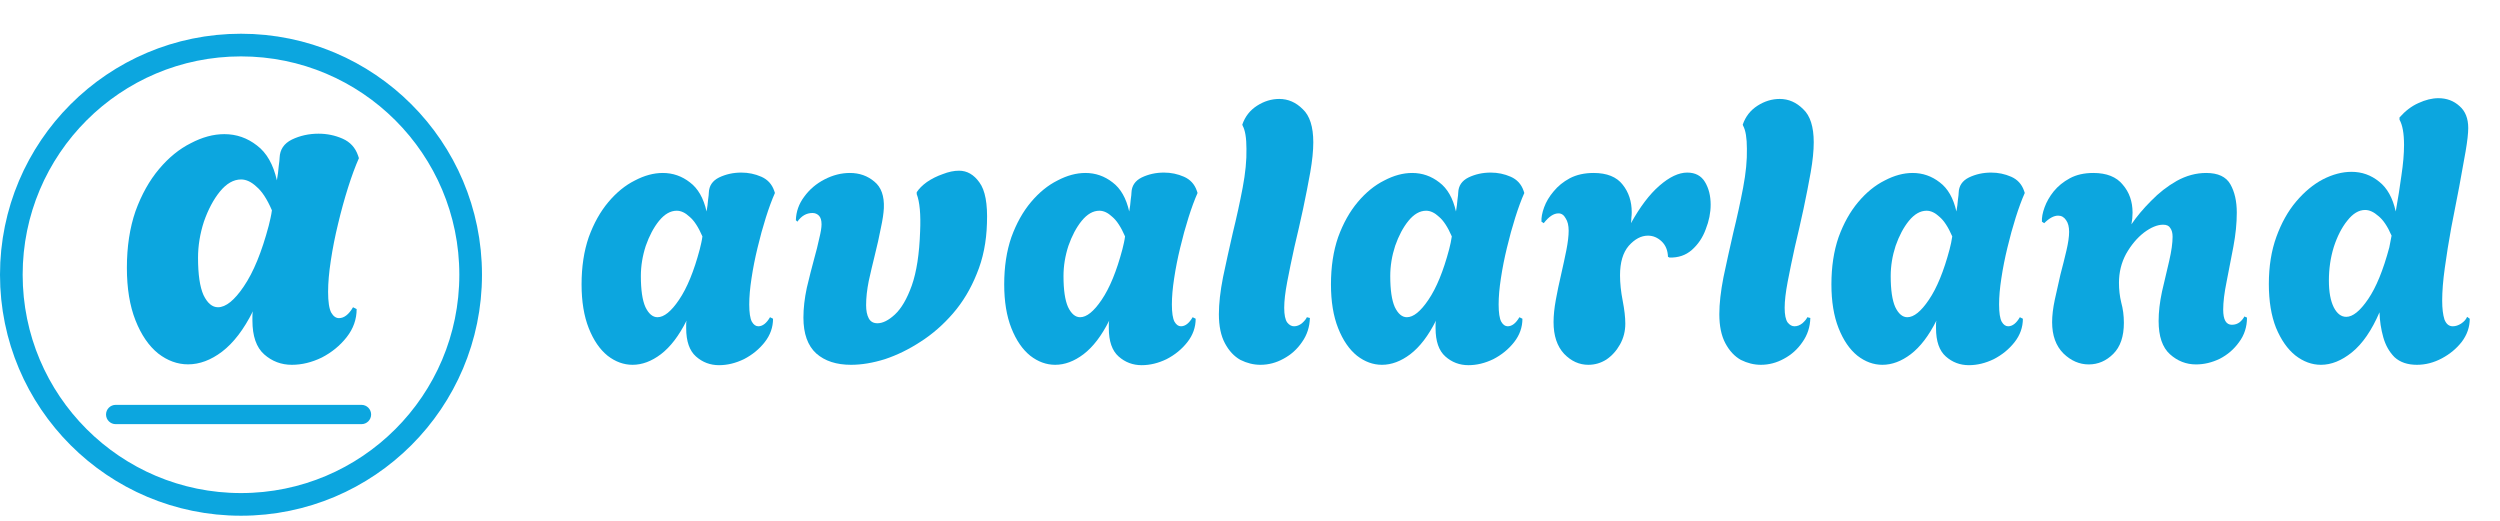 <svg width="331" height="69" viewBox="0 0 331 69" fill="none" xmlns="http://www.w3.org/2000/svg">
    <path d="M47.861 53.604H15.316C14.611 53.604 14.039 54.176 14.039 54.881C14.039 55.586 14.611 56.157 15.316 56.157H47.861C48.566 56.157 49.137 55.586 49.137 54.881C49.137 54.176 48.566 53.604 47.861 53.604Z" fill="#0CA6DF"/>
    <path d="M95.2 48.35C94.033 48.35 93.017 47.967 92.15 47.2C91.283 46.433 90.85 45.183 90.85 43.45C90.85 43.283 90.85 43.117 90.85 42.95C90.85 42.783 90.867 42.617 90.9 42.45C89.9 44.45 88.767 45.933 87.5 46.9C86.267 47.833 85.017 48.3 83.75 48.3C82.583 48.3 81.483 47.9 80.45 47.1C79.417 46.267 78.583 45.05 77.95 43.45C77.317 41.85 77 39.917 77 37.65C77 35.317 77.317 33.233 77.95 31.4C78.617 29.567 79.483 28.017 80.55 26.75C81.617 25.483 82.783 24.533 84.05 23.9C85.317 23.233 86.55 22.9 87.75 22.9C89.083 22.9 90.283 23.317 91.35 24.15C92.417 24.95 93.15 26.233 93.55 28C93.65 27.433 93.717 26.917 93.75 26.45C93.817 25.983 93.85 25.667 93.85 25.5C93.883 24.6 94.333 23.933 95.2 23.5C96.1 23.067 97.083 22.85 98.15 22.85C99.083 22.85 99.967 23.033 100.8 23.4C101.633 23.767 102.2 24.383 102.5 25.25L102.6 25.55C102.2 26.45 101.8 27.533 101.4 28.8C101 30.067 100.633 31.4 100.3 32.8C99.967 34.167 99.7 35.517 99.5 36.85C99.3 38.15 99.2 39.3 99.2 40.3C99.2 41.4 99.317 42.167 99.55 42.6C99.783 43 100.067 43.2 100.4 43.2C100.967 43.2 101.483 42.8 101.95 42L102.35 42.2C102.35 43.333 101.983 44.367 101.25 45.3C100.517 46.233 99.6 46.983 98.5 47.55C97.4 48.083 96.3 48.35 95.2 48.35ZM87.05 42C87.917 42 88.867 41.233 89.9 39.7C90.967 38.133 91.883 35.9 92.65 33C92.717 32.7 92.783 32.417 92.85 32.15C92.917 31.85 92.967 31.567 93 31.3C92.467 30.067 91.9 29.2 91.3 28.7C90.733 28.167 90.167 27.9 89.6 27.9C88.767 27.9 87.983 28.35 87.25 29.25C86.55 30.117 85.967 31.217 85.5 32.55C85.067 33.883 84.85 35.217 84.85 36.55C84.85 38.383 85.05 39.75 85.45 40.65C85.883 41.55 86.417 42 87.05 42Z" fill="#0CA6DF"/>
    <path d="M112.673 48.3C110.739 48.3 109.206 47.8 108.073 46.8C106.939 45.767 106.373 44.183 106.373 42.05C106.373 40.817 106.523 39.5 106.823 38.1C107.156 36.7 107.473 35.45 107.773 34.35C108.073 33.283 108.306 32.35 108.473 31.55C108.673 30.75 108.773 30.133 108.773 29.7C108.773 29.167 108.656 28.783 108.423 28.55C108.189 28.317 107.906 28.2 107.573 28.2C106.773 28.2 106.106 28.583 105.573 29.35L105.373 29.15C105.406 28.017 105.773 26.983 106.473 26.05C107.173 25.083 108.073 24.317 109.173 23.75C110.273 23.183 111.389 22.9 112.523 22.9C113.789 22.9 114.873 23.283 115.773 24.05C116.673 24.783 117.089 25.95 117.023 27.55C116.989 28.25 116.856 29.133 116.623 30.2C116.423 31.267 116.139 32.533 115.773 34C115.539 34.933 115.289 36 115.023 37.2C114.789 38.367 114.673 39.433 114.673 40.4C114.673 41.133 114.789 41.717 115.023 42.15C115.256 42.583 115.639 42.8 116.173 42.8C116.873 42.8 117.639 42.417 118.473 41.65C119.339 40.85 120.089 39.567 120.723 37.8C121.356 36 121.723 33.617 121.823 30.65C121.923 28.383 121.773 26.733 121.373 25.7V25.45C121.673 24.983 122.123 24.533 122.723 24.1C123.356 23.667 124.056 23.317 124.823 23.05C125.589 22.75 126.306 22.6 126.973 22.6C128.039 22.6 128.939 23.117 129.673 24.15C130.439 25.183 130.773 26.983 130.673 29.55C130.606 32.017 130.156 34.25 129.323 36.25C128.523 38.25 127.473 40 126.173 41.5C124.873 43 123.439 44.25 121.873 45.25C120.339 46.25 118.773 47.017 117.173 47.55C115.573 48.05 114.073 48.3 112.673 48.3Z" fill="#0CA6DF"/>
    <path d="M151.157 48.35C149.99 48.35 148.974 47.967 148.107 47.2C147.24 46.433 146.807 45.183 146.807 43.45C146.807 43.283 146.807 43.117 146.807 42.95C146.807 42.783 146.824 42.617 146.857 42.45C145.857 44.45 144.724 45.933 143.457 46.9C142.224 47.833 140.974 48.3 139.707 48.3C138.54 48.3 137.44 47.9 136.407 47.1C135.374 46.267 134.54 45.05 133.907 43.45C133.274 41.85 132.957 39.917 132.957 37.65C132.957 35.317 133.274 33.233 133.907 31.4C134.574 29.567 135.44 28.017 136.507 26.75C137.574 25.483 138.74 24.533 140.007 23.9C141.274 23.233 142.507 22.9 143.707 22.9C145.04 22.9 146.24 23.317 147.307 24.15C148.374 24.95 149.107 26.233 149.507 28C149.607 27.433 149.674 26.917 149.707 26.45C149.774 25.983 149.807 25.667 149.807 25.5C149.84 24.6 150.29 23.933 151.157 23.5C152.057 23.067 153.04 22.85 154.107 22.85C155.04 22.85 155.924 23.033 156.757 23.4C157.59 23.767 158.157 24.383 158.457 25.25L158.557 25.55C158.157 26.45 157.757 27.533 157.357 28.8C156.957 30.067 156.59 31.4 156.257 32.8C155.924 34.167 155.657 35.517 155.457 36.85C155.257 38.15 155.157 39.3 155.157 40.3C155.157 41.4 155.274 42.167 155.507 42.6C155.74 43 156.024 43.2 156.357 43.2C156.924 43.2 157.44 42.8 157.907 42L158.307 42.2C158.307 43.333 157.94 44.367 157.207 45.3C156.474 46.233 155.557 46.983 154.457 47.55C153.357 48.083 152.257 48.35 151.157 48.35ZM143.007 42C143.874 42 144.824 41.233 145.857 39.7C146.924 38.133 147.84 35.9 148.607 33C148.674 32.7 148.74 32.417 148.807 32.15C148.874 31.85 148.924 31.567 148.957 31.3C148.424 30.067 147.857 29.2 147.257 28.7C146.69 28.167 146.124 27.9 145.557 27.9C144.724 27.9 143.94 28.35 143.207 29.25C142.507 30.117 141.924 31.217 141.457 32.55C141.024 33.883 140.807 35.217 140.807 36.55C140.807 38.383 141.007 39.75 141.407 40.65C141.84 41.55 142.374 42 143.007 42Z" fill="#0CA6DF"/>
    <path d="M166.88 48.3C165.98 48.3 165.096 48.083 164.23 47.65C163.396 47.183 162.713 46.45 162.18 45.45C161.646 44.45 161.38 43.167 161.38 41.6C161.38 40.2 161.563 38.567 161.93 36.7C162.33 34.8 162.763 32.833 163.23 30.8C163.73 28.767 164.163 26.783 164.53 24.85C164.896 22.917 165.063 21.2 165.03 19.7C165.03 18.267 164.863 17.25 164.53 16.65L164.48 16.5C164.846 15.433 165.496 14.6 166.43 14C167.363 13.4 168.346 13.1 169.38 13.1C170.546 13.1 171.58 13.55 172.48 14.45C173.413 15.317 173.88 16.783 173.88 18.85C173.88 19.95 173.746 21.267 173.48 22.8C173.213 24.3 172.896 25.917 172.53 27.65C172.163 29.35 171.78 31.033 171.38 32.7C171.013 34.367 170.696 35.9 170.43 37.3C170.163 38.7 170.03 39.85 170.03 40.75C170.03 41.683 170.163 42.333 170.43 42.7C170.696 43.033 170.996 43.2 171.33 43.2C171.696 43.2 172.046 43.067 172.38 42.8C172.713 42.5 172.93 42.233 173.03 42L173.43 42.1C173.396 43.3 173.046 44.367 172.38 45.3C171.746 46.233 170.93 46.967 169.93 47.5C168.963 48.033 167.946 48.3 166.88 48.3Z" fill="#0CA6DF"/>
    <path d="M194.419 48.35C193.252 48.35 192.235 47.967 191.369 47.2C190.502 46.433 190.069 45.183 190.069 43.45C190.069 43.283 190.069 43.117 190.069 42.95C190.069 42.783 190.085 42.617 190.119 42.45C189.119 44.45 187.985 45.933 186.719 46.9C185.485 47.833 184.235 48.3 182.969 48.3C181.802 48.3 180.702 47.9 179.669 47.1C178.635 46.267 177.802 45.05 177.169 43.45C176.535 41.85 176.219 39.917 176.219 37.65C176.219 35.317 176.535 33.233 177.169 31.4C177.835 29.567 178.702 28.017 179.769 26.75C180.835 25.483 182.002 24.533 183.269 23.9C184.535 23.233 185.769 22.9 186.969 22.9C188.302 22.9 189.502 23.317 190.569 24.15C191.635 24.95 192.369 26.233 192.769 28C192.869 27.433 192.935 26.917 192.969 26.45C193.035 25.983 193.069 25.667 193.069 25.5C193.102 24.6 193.552 23.933 194.419 23.5C195.319 23.067 196.302 22.85 197.369 22.85C198.302 22.85 199.185 23.033 200.019 23.4C200.852 23.767 201.419 24.383 201.719 25.25L201.819 25.55C201.419 26.45 201.019 27.533 200.619 28.8C200.219 30.067 199.852 31.4 199.519 32.8C199.185 34.167 198.919 35.517 198.719 36.85C198.519 38.15 198.419 39.3 198.419 40.3C198.419 41.4 198.535 42.167 198.769 42.6C199.002 43 199.285 43.2 199.619 43.2C200.185 43.2 200.702 42.8 201.169 42L201.569 42.2C201.569 43.333 201.202 44.367 200.469 45.3C199.735 46.233 198.819 46.983 197.719 47.55C196.619 48.083 195.519 48.35 194.419 48.35ZM186.269 42C187.135 42 188.085 41.233 189.119 39.7C190.185 38.133 191.102 35.9 191.869 33C191.935 32.7 192.002 32.417 192.069 32.15C192.135 31.85 192.185 31.567 192.219 31.3C191.685 30.067 191.119 29.2 190.519 28.7C189.952 28.167 189.385 27.9 188.819 27.9C187.985 27.9 187.202 28.35 186.469 29.25C185.769 30.117 185.185 31.217 184.719 32.55C184.285 33.883 184.069 35.217 184.069 36.55C184.069 38.383 184.269 39.75 184.669 40.65C185.102 41.55 185.635 42 186.269 42Z" fill="#0CA6DF"/>
    <path d="M210.291 48.3C209.091 48.3 208.025 47.817 207.091 46.85C206.158 45.85 205.691 44.45 205.691 42.65C205.691 41.783 205.791 40.8 205.991 39.7C206.191 38.6 206.425 37.483 206.691 36.35C206.958 35.183 207.191 34.1 207.391 33.1C207.591 32.067 207.691 31.217 207.691 30.55C207.691 29.85 207.558 29.3 207.291 28.9C207.058 28.467 206.741 28.25 206.341 28.25C205.708 28.25 205.058 28.683 204.391 29.55L204.091 29.35C204.058 28.817 204.175 28.183 204.441 27.45C204.708 26.717 205.125 26.017 205.691 25.35C206.258 24.65 206.975 24.067 207.841 23.6C208.741 23.133 209.791 22.9 210.991 22.9C212.758 22.9 214.041 23.417 214.841 24.45C215.641 25.45 216.041 26.667 216.041 28.1C216.041 28.333 216.025 28.583 215.991 28.85C215.991 29.083 215.975 29.317 215.941 29.55C217.141 27.383 218.391 25.733 219.691 24.6C221.025 23.433 222.258 22.85 223.391 22.85C224.458 22.85 225.241 23.267 225.741 24.1C226.241 24.933 226.491 25.933 226.491 27.1C226.491 28.167 226.275 29.25 225.841 30.35C225.441 31.45 224.825 32.367 223.991 33.1C223.191 33.8 222.208 34.133 221.041 34.1L220.841 34C220.808 33.133 220.525 32.45 219.991 31.95C219.458 31.45 218.858 31.2 218.191 31.2C217.291 31.2 216.441 31.65 215.641 32.55C214.875 33.45 214.491 34.75 214.491 36.45C214.491 37.483 214.608 38.6 214.841 39.8C215.075 41 215.191 42.017 215.191 42.85C215.191 43.85 214.958 44.767 214.491 45.6C214.025 46.433 213.425 47.1 212.691 47.6C211.958 48.067 211.158 48.3 210.291 48.3Z" fill="#0CA6DF"/>
    <path d="M233.139 48.3C232.239 48.3 231.356 48.083 230.489 47.65C229.656 47.183 228.973 46.45 228.439 45.45C227.906 44.45 227.639 43.167 227.639 41.6C227.639 40.2 227.823 38.567 228.189 36.7C228.589 34.8 229.023 32.833 229.489 30.8C229.989 28.767 230.423 26.783 230.789 24.85C231.156 22.917 231.323 21.2 231.289 19.7C231.289 18.267 231.123 17.25 230.789 16.65L230.739 16.5C231.106 15.433 231.756 14.6 232.689 14C233.623 13.4 234.606 13.1 235.639 13.1C236.806 13.1 237.839 13.55 238.739 14.45C239.673 15.317 240.139 16.783 240.139 18.85C240.139 19.95 240.006 21.267 239.739 22.8C239.473 24.3 239.156 25.917 238.789 27.65C238.423 29.35 238.039 31.033 237.639 32.7C237.273 34.367 236.956 35.9 236.689 37.3C236.423 38.7 236.289 39.85 236.289 40.75C236.289 41.683 236.423 42.333 236.689 42.7C236.956 43.033 237.256 43.2 237.589 43.2C237.956 43.2 238.306 43.067 238.639 42.8C238.973 42.5 239.189 42.233 239.289 42L239.689 42.1C239.656 43.3 239.306 44.367 238.639 45.3C238.006 46.233 237.189 46.967 236.189 47.5C235.223 48.033 234.206 48.3 233.139 48.3Z" fill="#0CA6DF"/>
    <path d="M260.679 48.35C259.512 48.35 258.495 47.967 257.629 47.2C256.762 46.433 256.329 45.183 256.329 43.45C256.329 43.283 256.329 43.117 256.329 42.95C256.329 42.783 256.345 42.617 256.379 42.45C255.379 44.45 254.245 45.933 252.979 46.9C251.745 47.833 250.495 48.3 249.229 48.3C248.062 48.3 246.962 47.9 245.929 47.1C244.895 46.267 244.062 45.05 243.429 43.45C242.795 41.85 242.479 39.917 242.479 37.65C242.479 35.317 242.795 33.233 243.429 31.4C244.095 29.567 244.962 28.017 246.029 26.75C247.095 25.483 248.262 24.533 249.529 23.9C250.795 23.233 252.029 22.9 253.229 22.9C254.562 22.9 255.762 23.317 256.829 24.15C257.895 24.95 258.629 26.233 259.029 28C259.129 27.433 259.195 26.917 259.229 26.45C259.295 25.983 259.329 25.667 259.329 25.5C259.362 24.6 259.812 23.933 260.679 23.5C261.579 23.067 262.562 22.85 263.629 22.85C264.562 22.85 265.445 23.033 266.279 23.4C267.112 23.767 267.679 24.383 267.979 25.25L268.079 25.55C267.679 26.45 267.279 27.533 266.879 28.8C266.479 30.067 266.112 31.4 265.779 32.8C265.445 34.167 265.179 35.517 264.979 36.85C264.779 38.15 264.679 39.3 264.679 40.3C264.679 41.4 264.795 42.167 265.029 42.6C265.262 43 265.545 43.2 265.879 43.2C266.445 43.2 266.962 42.8 267.429 42L267.829 42.2C267.829 43.333 267.462 44.367 266.729 45.3C265.995 46.233 265.079 46.983 263.979 47.55C262.879 48.083 261.779 48.35 260.679 48.35ZM252.529 42C253.395 42 254.345 41.233 255.379 39.7C256.445 38.133 257.362 35.9 258.129 33C258.195 32.7 258.262 32.417 258.329 32.15C258.395 31.85 258.445 31.567 258.479 31.3C257.945 30.067 257.379 29.2 256.779 28.7C256.212 28.167 255.645 27.9 255.079 27.9C254.245 27.9 253.462 28.35 252.729 29.25C252.029 30.117 251.445 31.217 250.979 32.55C250.545 33.883 250.329 35.217 250.329 36.55C250.329 38.383 250.529 39.75 250.929 40.65C251.362 41.55 251.895 42 252.529 42Z" fill="#0CA6DF"/>
    <path d="M276.551 48.25C275.318 48.25 274.201 47.767 273.201 46.8C272.201 45.8 271.701 44.417 271.701 42.65C271.701 41.783 271.818 40.8 272.051 39.7C272.285 38.6 272.535 37.483 272.801 36.35C273.101 35.217 273.368 34.15 273.601 33.15C273.834 32.15 273.951 31.333 273.951 30.7C273.951 30.033 273.818 29.517 273.551 29.15C273.285 28.75 272.935 28.55 272.501 28.55C271.935 28.55 271.318 28.883 270.651 29.55L270.351 29.35C270.318 28.817 270.435 28.183 270.701 27.45C270.968 26.717 271.368 26.017 271.901 25.35C272.468 24.65 273.185 24.067 274.051 23.6C274.918 23.133 275.951 22.9 277.151 22.9C278.918 22.9 280.218 23.417 281.051 24.45C281.918 25.45 282.351 26.683 282.351 28.15C282.351 28.683 282.301 29.2 282.201 29.7C282.901 28.667 283.768 27.633 284.801 26.6C285.835 25.533 286.968 24.65 288.201 23.95C289.468 23.25 290.768 22.9 292.101 22.9C293.668 22.9 294.735 23.4 295.301 24.4C295.868 25.4 296.151 26.65 296.151 28.15C296.151 29.55 296.001 31.05 295.701 32.65C295.401 34.25 295.101 35.8 294.801 37.3C294.501 38.767 294.351 40 294.351 41C294.351 42.333 294.735 43 295.501 43C295.901 43 296.251 42.883 296.551 42.65C296.851 42.383 297.051 42.133 297.151 41.9L297.501 42.05C297.501 43.283 297.151 44.367 296.451 45.3C295.785 46.233 294.935 46.967 293.901 47.5C292.868 48 291.818 48.25 290.751 48.25C289.451 48.25 288.301 47.8 287.301 46.9C286.301 46 285.801 44.533 285.801 42.5C285.801 41.3 285.951 40 286.251 38.6C286.585 37.2 286.901 35.85 287.201 34.55C287.501 33.25 287.651 32.183 287.651 31.35C287.651 30.85 287.551 30.467 287.351 30.2C287.184 29.9 286.868 29.75 286.401 29.75C285.635 29.75 284.784 30.1 283.851 30.8C282.951 31.5 282.168 32.433 281.501 33.6C280.868 34.767 280.551 36.05 280.551 37.45C280.551 38.35 280.651 39.217 280.851 40.05C281.084 40.883 281.201 41.783 281.201 42.75C281.201 44.55 280.735 45.917 279.801 46.85C278.868 47.783 277.785 48.25 276.551 48.25Z" fill="#0CA6DF"/>
    <path d="M307.295 48.3C306.095 48.3 304.961 47.883 303.895 47.05C302.861 46.217 302.011 45 301.345 43.4C300.711 41.8 300.395 39.867 300.395 37.6C300.395 35.267 300.728 33.183 301.395 31.35C302.061 29.517 302.928 27.967 303.995 26.7C305.095 25.4 306.278 24.417 307.545 23.75C308.845 23.083 310.111 22.75 311.345 22.75C312.711 22.75 313.928 23.183 314.995 24.05C316.061 24.883 316.795 26.2 317.195 28C317.495 26.333 317.745 24.75 317.945 23.25C318.178 21.717 318.295 20.367 318.295 19.2C318.295 17.667 318.095 16.55 317.695 15.85V15.55C318.461 14.683 319.295 14.05 320.195 13.65C321.128 13.217 322.011 13 322.845 13C323.945 13 324.878 13.35 325.645 14.05C326.411 14.717 326.795 15.683 326.795 16.95C326.795 17.65 326.678 18.683 326.445 20.05C326.211 21.417 325.928 22.983 325.595 24.75C325.261 26.483 324.911 28.283 324.545 30.15C324.211 31.983 323.928 33.75 323.695 35.45C323.461 37.117 323.345 38.567 323.345 39.8C323.345 40.833 323.445 41.667 323.645 42.3C323.878 42.9 324.245 43.2 324.745 43.2C325.111 43.2 325.478 43.083 325.845 42.85C326.245 42.583 326.511 42.283 326.645 41.95L326.995 42.2C326.995 43.3 326.645 44.317 325.945 45.25C325.245 46.15 324.361 46.883 323.295 47.45C322.228 48.017 321.128 48.3 319.995 48.3C318.761 48.3 317.778 47.967 317.045 47.3C316.345 46.6 315.845 45.717 315.545 44.65C315.245 43.583 315.078 42.483 315.045 41.35C314.011 43.75 312.795 45.517 311.395 46.65C310.028 47.75 308.661 48.3 307.295 48.3ZM310.645 41.95C311.511 41.95 312.478 41.167 313.545 39.6C314.611 38.033 315.545 35.75 316.345 32.75L316.645 31.2C316.111 29.967 315.528 29.1 314.895 28.6C314.295 28.067 313.711 27.8 313.145 27.8C312.311 27.8 311.528 28.267 310.795 29.2C310.061 30.1 309.461 31.267 308.995 32.7C308.561 34.1 308.345 35.583 308.345 37.15C308.345 38.65 308.561 39.833 308.995 40.7C309.428 41.533 309.978 41.95 310.645 41.95Z" fill="#0CA6DF"/>
    <path d="M31.907 66.782C48.701 66.782 62.315 53.168 62.315 36.374C62.315 19.581 48.701 5.967 31.907 5.967C15.114 5.967 1.5 19.581 1.5 36.374C1.5 53.168 15.114 66.782 31.907 66.782Z" stroke="#0CA6DF" stroke-width="3"/>
    <path d="M38.64 48.3C37.24 48.3 36.02 47.84 34.98 46.92C33.94 46 33.42 44.5 33.42 42.42C33.42 42.22 33.42 42.02 33.42 41.82C33.42 41.62 33.44 41.42 33.48 41.22C32.28 43.62 30.92 45.4 29.4 46.56C27.92 47.68 26.42 48.24 24.9 48.24C23.5 48.24 22.18 47.76 20.94 46.8C19.7 45.8 18.7 44.34 17.94 42.42C17.18 40.5 16.8 38.18 16.8 35.46C16.8 32.66 17.18 30.16 17.94 27.96C18.74 25.76 19.78 23.9 21.06 22.38C22.34 20.86 23.74 19.72 25.26 18.96C26.78 18.16 28.26 17.76 29.7 17.76C31.3 17.76 32.74 18.26 34.02 19.26C35.3 20.22 36.18 21.76 36.66 23.88C36.78 23.2 36.86 22.58 36.9 22.02C36.98 21.46 37.02 21.08 37.02 20.88C37.06 19.8 37.6 19 38.64 18.48C39.72 17.96 40.9 17.7 42.18 17.7C43.3 17.7 44.36 17.92 45.36 18.36C46.36 18.8 47.04 19.54 47.4 20.58L47.52 20.94C47.04 22.02 46.56 23.32 46.08 24.84C45.6 26.36 45.16 27.96 44.76 29.64C44.36 31.28 44.04 32.9 43.8 34.5C43.56 36.06 43.44 37.44 43.44 38.64C43.44 39.96 43.58 40.88 43.86 41.4C44.14 41.88 44.48 42.12 44.88 42.12C45.56 42.12 46.18 41.64 46.74 40.68L47.22 40.92C47.22 42.28 46.78 43.52 45.9 44.64C45.02 45.76 43.92 46.66 42.6 47.34C41.28 47.98 39.96 48.3 38.64 48.3ZM28.86 40.68C29.9 40.68 31.04 39.76 32.28 37.92C33.56 36.04 34.66 33.36 35.58 29.88C35.66 29.52 35.74 29.18 35.82 28.86C35.9 28.5 35.96 28.16 36 27.84C35.36 26.36 34.68 25.32 33.96 24.72C33.28 24.08 32.6 23.76 31.92 23.76C30.92 23.76 29.98 24.3 29.1 25.38C28.26 26.42 27.56 27.74 27 29.34C26.48 30.94 26.22 32.54 26.22 34.14C26.22 36.34 26.46 37.98 26.94 39.06C27.46 40.14 28.1 40.68 28.86 40.68Z" fill="#0CA6DF"/>
</svg>
